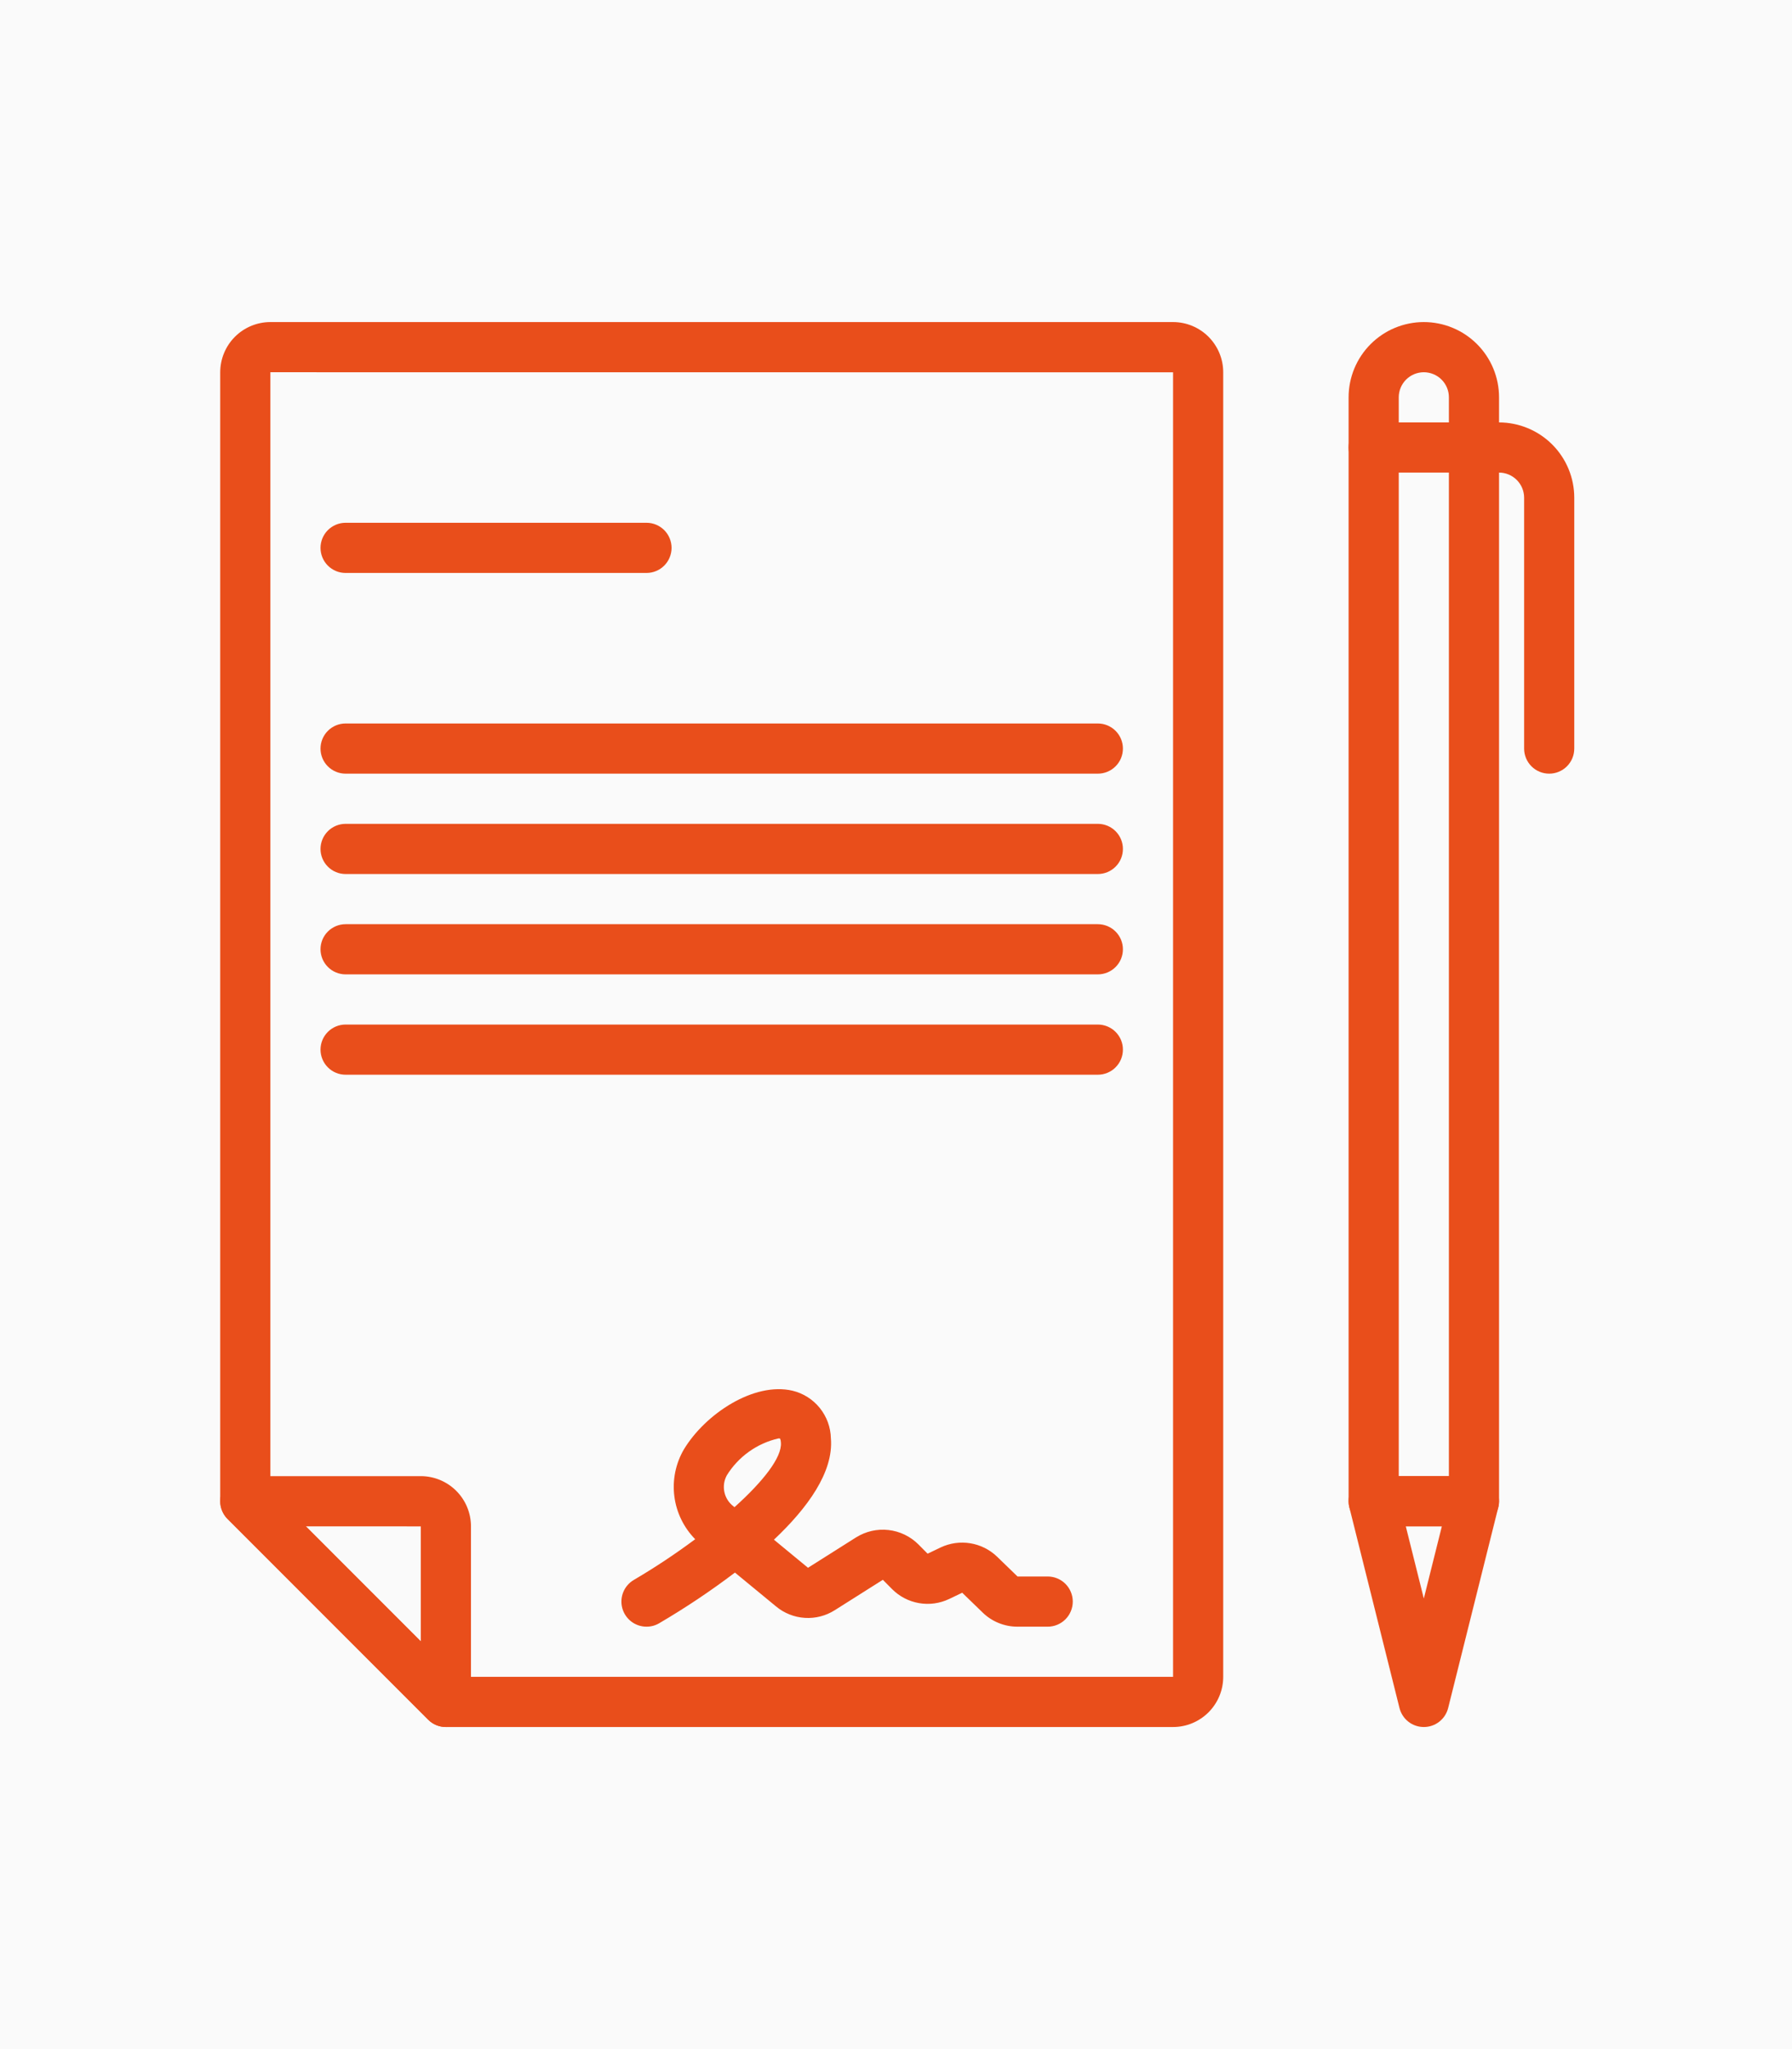 <svg version="1.0" preserveAspectRatio="xMidYMid meet" height="800" viewBox="0 0 525 600" zoomAndPan="magnify" width="700" xmlns:xlink="http://www.w3.org/1999/xlink" xmlns="http://www.w3.org/2000/svg"><defs><clipPath id="db7c61c288"><path clip-rule="nonzero" d="M 395 123 L 461.281 123 L 461.281 227 L 395 227 Z M 395 123"></path></clipPath></defs><rect fill-opacity="1" height="720" y="-60" fill="#ffffff" width="630" x="-52.5"></rect><rect fill-opacity="1" height="720" y="-60" fill="#fafafa" width="630" x="-52.5"></rect><path fill-rule="nonzero" fill-opacity="1" d="M 343.672 505.691 L 130.633 505.691 C 129.66 505.691 128.723 505.508 127.82 505.133 C 126.922 504.762 126.129 504.23 125.438 503.539 L 66.668 444.77 C 65.98 444.082 65.449 443.289 65.078 442.387 C 64.703 441.488 64.516 440.551 64.516 439.578 L 64.516 108.996 C 64.52 108.035 64.613 107.078 64.801 106.133 C 64.992 105.188 65.27 104.27 65.641 103.379 C 66.008 102.488 66.461 101.641 66.996 100.84 C 67.535 100.035 68.141 99.297 68.824 98.613 C 69.508 97.93 70.25 97.32 71.051 96.785 C 71.852 96.25 72.699 95.797 73.59 95.426 C 74.48 95.059 75.398 94.777 76.344 94.59 C 77.289 94.402 78.246 94.305 79.211 94.305 L 343.672 94.305 C 344.637 94.305 345.594 94.402 346.539 94.59 C 347.484 94.777 348.402 95.059 349.293 95.426 C 350.184 95.797 351.031 96.25 351.832 96.785 C 352.633 97.32 353.375 97.93 354.059 98.613 C 354.738 99.297 355.348 100.035 355.883 100.84 C 356.422 101.641 356.875 102.488 357.242 103.379 C 357.613 104.27 357.891 105.188 358.082 106.133 C 358.27 107.078 358.363 108.035 358.363 108.996 L 358.363 491 C 358.363 491.965 358.27 492.922 358.082 493.867 C 357.891 494.812 357.613 495.73 357.242 496.621 C 356.875 497.512 356.422 498.359 355.883 499.16 C 355.348 499.961 354.738 500.703 354.059 501.387 C 353.375 502.066 352.633 502.676 351.832 503.211 C 351.031 503.75 350.184 504.199 349.293 504.57 C 348.402 504.941 347.484 505.219 346.539 505.406 C 345.594 505.598 344.637 505.691 343.672 505.691 Z M 133.676 491 L 343.672 491 L 343.672 109.02 L 79.211 108.996 L 79.211 436.535 Z M 133.676 491" fill="#e94e1b"></path><path fill-rule="nonzero" fill-opacity="1" d="M 130.633 505.691 C 129.66 505.691 128.723 505.508 127.82 505.133 C 126.922 504.762 126.129 504.23 125.438 503.539 L 66.668 444.77 C 66.156 444.258 65.727 443.68 65.387 443.039 C 65.043 442.398 64.801 441.723 64.66 441.008 C 64.52 440.297 64.484 439.578 64.555 438.855 C 64.625 438.133 64.801 437.438 65.078 436.766 C 65.355 436.094 65.727 435.48 66.184 434.918 C 66.645 434.355 67.18 433.871 67.781 433.469 C 68.387 433.066 69.035 432.758 69.73 432.547 C 70.426 432.336 71.137 432.23 71.863 432.23 L 123.285 432.23 C 124.25 432.23 125.207 432.328 126.152 432.516 C 127.098 432.703 128.016 432.984 128.906 433.352 C 129.797 433.723 130.645 434.176 131.445 434.711 C 132.246 435.246 132.988 435.855 133.672 436.539 C 134.352 437.219 134.961 437.961 135.5 438.766 C 136.035 439.566 136.488 440.41 136.855 441.305 C 137.227 442.195 137.504 443.113 137.695 444.059 C 137.883 445.004 137.977 445.957 137.98 446.922 L 137.98 498.348 C 137.98 498.828 137.934 499.309 137.836 499.781 C 137.742 500.254 137.605 500.711 137.418 501.156 C 137.234 501.602 137.008 502.027 136.742 502.43 C 136.473 502.828 136.168 503.199 135.828 503.543 C 135.484 503.883 135.113 504.188 134.715 504.453 C 134.312 504.723 133.891 504.949 133.445 505.133 C 133 505.316 132.539 505.457 132.066 505.551 C 131.594 505.645 131.113 505.691 130.633 505.691 Z M 89.609 446.93 L 123.285 480.613 L 123.285 446.945 Z M 89.609 446.93" fill="#e94e1b"></path><path fill-rule="nonzero" fill-opacity="1" d="M 189.402 167.766 L 101.246 167.766 C 100.766 167.766 100.289 167.719 99.816 167.625 C 99.34 167.531 98.883 167.395 98.438 167.207 C 97.992 167.023 97.566 166.797 97.168 166.531 C 96.766 166.262 96.395 165.957 96.055 165.617 C 95.711 165.273 95.406 164.902 95.141 164.504 C 94.871 164.102 94.645 163.68 94.461 163.234 C 94.277 162.785 94.137 162.328 94.043 161.855 C 93.949 161.383 93.902 160.902 93.902 160.422 C 93.902 159.938 93.949 159.461 94.043 158.988 C 94.137 158.516 94.277 158.055 94.461 157.609 C 94.645 157.164 94.871 156.742 95.141 156.34 C 95.406 155.938 95.711 155.566 96.055 155.227 C 96.395 154.887 96.766 154.582 97.168 154.312 C 97.566 154.047 97.992 153.82 98.438 153.633 C 98.883 153.449 99.34 153.309 99.816 153.215 C 100.289 153.121 100.766 153.074 101.246 153.074 L 189.402 153.074 C 189.883 153.074 190.363 153.121 190.836 153.215 C 191.309 153.309 191.77 153.449 192.215 153.633 C 192.66 153.82 193.082 154.047 193.484 154.312 C 193.883 154.582 194.254 154.887 194.598 155.227 C 194.938 155.566 195.242 155.938 195.512 156.34 C 195.777 156.742 196.004 157.164 196.188 157.609 C 196.375 158.055 196.512 158.516 196.605 158.988 C 196.703 159.461 196.75 159.938 196.75 160.422 C 196.75 160.902 196.703 161.383 196.605 161.855 C 196.512 162.328 196.375 162.785 196.188 163.234 C 196.004 163.68 195.777 164.102 195.512 164.504 C 195.242 164.902 194.938 165.273 194.598 165.617 C 194.254 165.957 193.883 166.262 193.484 166.531 C 193.082 166.797 192.66 167.023 192.215 167.207 C 191.77 167.395 191.309 167.531 190.836 167.625 C 190.363 167.719 189.883 167.766 189.402 167.766 Z M 189.402 167.766" fill="#e94e1b"></path><path fill-rule="nonzero" fill-opacity="1" d="M 321.633 226.535 L 101.246 226.535 C 100.766 226.535 100.289 226.488 99.816 226.395 C 99.34 226.301 98.883 226.164 98.438 225.977 C 97.992 225.793 97.566 225.566 97.168 225.301 C 96.766 225.031 96.395 224.727 96.055 224.387 C 95.711 224.043 95.406 223.672 95.141 223.273 C 94.871 222.871 94.645 222.449 94.461 222.004 C 94.277 221.555 94.137 221.098 94.043 220.625 C 93.949 220.152 93.902 219.672 93.902 219.191 C 93.902 218.707 93.949 218.23 94.043 217.758 C 94.137 217.285 94.277 216.824 94.461 216.379 C 94.645 215.934 94.871 215.512 95.141 215.109 C 95.406 214.707 95.711 214.336 96.055 213.996 C 96.395 213.656 96.766 213.352 97.168 213.082 C 97.566 212.816 97.992 212.59 98.438 212.402 C 98.883 212.219 99.34 212.078 99.816 211.984 C 100.289 211.891 100.766 211.844 101.246 211.844 L 321.633 211.844 C 322.117 211.844 322.594 211.891 323.066 211.984 C 323.539 212.078 324 212.219 324.445 212.402 C 324.891 212.59 325.312 212.816 325.715 213.082 C 326.117 213.352 326.488 213.656 326.828 213.996 C 327.168 214.336 327.473 214.707 327.742 215.109 C 328.012 215.512 328.234 215.934 328.422 216.379 C 328.605 216.824 328.746 217.285 328.84 217.758 C 328.934 218.23 328.98 218.707 328.98 219.191 C 328.98 219.672 328.934 220.152 328.84 220.625 C 328.746 221.098 328.605 221.555 328.422 222.004 C 328.234 222.449 328.012 222.871 327.742 223.273 C 327.473 223.672 327.168 224.043 326.828 224.387 C 326.488 224.727 326.117 225.031 325.715 225.301 C 325.312 225.566 324.891 225.793 324.445 225.977 C 324 226.164 323.539 226.301 323.066 226.395 C 322.594 226.488 322.117 226.535 321.633 226.535 Z M 321.633 226.535" fill="#e94e1b"></path><path fill-rule="nonzero" fill-opacity="1" d="M 321.633 255.922 L 101.246 255.922 C 100.766 255.922 100.289 255.875 99.816 255.781 C 99.34 255.688 98.883 255.547 98.438 255.363 C 97.992 255.18 97.566 254.953 97.168 254.684 C 96.766 254.414 96.395 254.109 96.055 253.77 C 95.711 253.43 95.406 253.059 95.141 252.656 C 94.871 252.258 94.645 251.832 94.461 251.387 C 94.277 250.941 94.137 250.48 94.043 250.008 C 93.949 249.535 93.902 249.059 93.902 248.574 C 93.902 248.094 93.949 247.617 94.043 247.141 C 94.137 246.668 94.277 246.211 94.461 245.766 C 94.645 245.32 94.871 244.895 95.141 244.496 C 95.406 244.094 95.711 243.723 96.055 243.383 C 96.395 243.039 96.766 242.734 97.168 242.469 C 97.566 242.199 97.992 241.973 98.438 241.789 C 98.883 241.605 99.34 241.465 99.816 241.371 C 100.289 241.277 100.766 241.23 101.246 241.23 L 321.633 241.23 C 322.117 241.23 322.594 241.277 323.066 241.371 C 323.539 241.465 324 241.605 324.445 241.789 C 324.891 241.973 325.312 242.199 325.715 242.469 C 326.117 242.734 326.488 243.039 326.828 243.383 C 327.168 243.723 327.473 244.094 327.742 244.496 C 328.012 244.895 328.234 245.32 328.422 245.766 C 328.605 246.211 328.746 246.668 328.84 247.141 C 328.934 247.617 328.98 248.094 328.98 248.574 C 328.98 249.059 328.934 249.535 328.84 250.008 C 328.746 250.48 328.605 250.941 328.422 251.387 C 328.234 251.832 328.012 252.258 327.742 252.656 C 327.473 253.059 327.168 253.43 326.828 253.77 C 326.488 254.109 326.117 254.414 325.715 254.684 C 325.312 254.953 324.891 255.18 324.445 255.363 C 324 255.547 323.539 255.688 323.066 255.781 C 322.594 255.875 322.117 255.922 321.633 255.922 Z M 321.633 255.922" fill="#e94e1b"></path><path fill-rule="nonzero" fill-opacity="1" d="M 321.633 285.309 L 101.246 285.309 C 100.766 285.309 100.289 285.258 99.816 285.164 C 99.34 285.07 98.883 284.934 98.438 284.746 C 97.992 284.562 97.566 284.336 97.168 284.07 C 96.766 283.801 96.395 283.496 96.055 283.156 C 95.711 282.812 95.406 282.441 95.141 282.043 C 94.871 281.641 94.645 281.219 94.461 280.773 C 94.277 280.324 94.137 279.867 94.043 279.395 C 93.949 278.922 93.902 278.441 93.902 277.961 C 93.902 277.477 93.949 277 94.043 276.527 C 94.137 276.055 94.277 275.594 94.461 275.148 C 94.645 274.703 94.871 274.281 95.141 273.879 C 95.406 273.477 95.711 273.105 96.055 272.766 C 96.395 272.426 96.766 272.121 97.168 271.852 C 97.566 271.586 97.992 271.359 98.438 271.172 C 98.883 270.988 99.34 270.848 99.816 270.754 C 100.289 270.66 100.766 270.613 101.246 270.613 L 321.633 270.613 C 322.117 270.613 322.594 270.66 323.066 270.754 C 323.539 270.848 324 270.988 324.445 271.172 C 324.891 271.359 325.312 271.586 325.715 271.852 C 326.117 272.121 326.488 272.426 326.828 272.766 C 327.168 273.105 327.473 273.477 327.742 273.879 C 328.012 274.281 328.234 274.703 328.422 275.148 C 328.605 275.594 328.746 276.055 328.84 276.527 C 328.934 277 328.98 277.477 328.98 277.961 C 328.98 278.441 328.934 278.922 328.84 279.395 C 328.746 279.867 328.605 280.324 328.422 280.773 C 328.234 281.219 328.012 281.641 327.742 282.043 C 327.473 282.441 327.168 282.812 326.828 283.156 C 326.488 283.496 326.117 283.801 325.715 284.07 C 325.312 284.336 324.891 284.562 324.445 284.746 C 324 284.934 323.539 285.07 323.066 285.164 C 322.594 285.258 322.117 285.309 321.633 285.309 Z M 321.633 285.309" fill="#e94e1b"></path><path fill-rule="nonzero" fill-opacity="1" d="M 321.633 314.691 L 101.246 314.691 C 100.766 314.691 100.289 314.645 99.816 314.551 C 99.34 314.457 98.883 314.316 98.438 314.133 C 97.992 313.949 97.566 313.723 97.168 313.453 C 96.766 313.184 96.395 312.883 96.055 312.539 C 95.711 312.199 95.406 311.828 95.141 311.426 C 94.871 311.027 94.645 310.602 94.461 310.156 C 94.277 309.711 94.137 309.25 94.043 308.777 C 93.949 308.305 93.902 307.828 93.902 307.344 C 93.902 306.863 93.949 306.387 94.043 305.91 C 94.137 305.438 94.277 304.98 94.461 304.535 C 94.645 304.09 94.871 303.664 95.141 303.266 C 95.406 302.863 95.711 302.492 96.055 302.152 C 96.395 301.809 96.766 301.504 97.168 301.238 C 97.566 300.969 97.992 300.742 98.438 300.559 C 98.883 300.375 99.34 300.234 99.816 300.141 C 100.289 300.047 100.766 300 101.246 300 L 321.633 300 C 322.117 300 322.594 300.047 323.066 300.141 C 323.539 300.234 324 300.375 324.445 300.559 C 324.891 300.742 325.312 300.969 325.715 301.238 C 326.117 301.504 326.488 301.809 326.828 302.152 C 327.168 302.492 327.473 302.863 327.742 303.266 C 328.012 303.664 328.234 304.09 328.422 304.535 C 328.605 304.98 328.746 305.438 328.84 305.91 C 328.934 306.387 328.98 306.863 328.98 307.344 C 328.98 307.828 328.934 308.305 328.84 308.777 C 328.746 309.25 328.605 309.711 328.422 310.156 C 328.234 310.602 328.012 311.027 327.742 311.426 C 327.473 311.828 327.168 312.199 326.828 312.539 C 326.488 312.883 326.117 313.184 325.715 313.453 C 325.312 313.723 324.891 313.949 324.445 314.133 C 324 314.316 323.539 314.457 323.066 314.551 C 322.594 314.645 322.117 314.691 321.633 314.691 Z M 321.633 314.691" fill="#e94e1b"></path><path fill-rule="nonzero" fill-opacity="1" d="M 431.828 446.922 L 402.441 446.922 C 401.961 446.922 401.48 446.875 401.008 446.781 C 400.535 446.688 400.078 446.547 399.633 446.363 C 399.184 446.18 398.762 445.953 398.359 445.684 C 397.961 445.418 397.59 445.113 397.246 444.773 C 396.906 444.43 396.602 444.059 396.336 443.66 C 396.066 443.258 395.84 442.832 395.656 442.387 C 395.469 441.941 395.332 441.484 395.238 441.012 C 395.145 440.535 395.098 440.059 395.098 439.578 L 395.098 116.344 C 395.098 115.621 395.133 114.902 395.203 114.184 C 395.273 113.465 395.379 112.754 395.52 112.043 C 395.66 111.336 395.836 110.637 396.047 109.945 C 396.254 109.254 396.496 108.578 396.773 107.91 C 397.051 107.242 397.359 106.59 397.699 105.953 C 398.039 105.32 398.41 104.699 398.809 104.102 C 399.211 103.5 399.641 102.922 400.098 102.363 C 400.555 101.805 401.039 101.27 401.551 100.762 C 402.062 100.25 402.594 99.766 403.152 99.309 C 403.711 98.852 404.289 98.422 404.891 98.02 C 405.492 97.617 406.109 97.246 406.746 96.906 C 407.383 96.566 408.035 96.258 408.699 95.984 C 409.367 95.707 410.047 95.465 410.738 95.254 C 411.43 95.043 412.129 94.871 412.836 94.73 C 413.543 94.59 414.258 94.48 414.973 94.41 C 415.691 94.34 416.414 94.305 417.133 94.305 C 417.855 94.305 418.578 94.34 419.293 94.41 C 420.012 94.48 420.727 94.59 421.434 94.73 C 422.141 94.871 422.84 95.043 423.531 95.254 C 424.223 95.465 424.902 95.707 425.566 95.984 C 426.234 96.258 426.887 96.566 427.523 96.906 C 428.16 97.246 428.777 97.617 429.379 98.02 C 429.98 98.422 430.559 98.852 431.117 99.309 C 431.672 99.766 432.207 100.25 432.719 100.762 C 433.23 101.27 433.711 101.805 434.172 102.363 C 434.629 102.922 435.059 103.5 435.461 104.102 C 435.859 104.699 436.23 105.32 436.57 105.953 C 436.91 106.59 437.219 107.242 437.496 107.91 C 437.773 108.578 438.016 109.254 438.223 109.945 C 438.434 110.637 438.609 111.336 438.75 112.043 C 438.891 112.754 438.996 113.465 439.066 114.184 C 439.137 114.902 439.172 115.621 439.172 116.344 L 439.172 439.578 C 439.172 440.059 439.125 440.535 439.031 441.012 C 438.938 441.484 438.797 441.941 438.613 442.387 C 438.43 442.832 438.203 443.258 437.934 443.66 C 437.668 444.059 437.363 444.43 437.023 444.773 C 436.68 445.113 436.309 445.418 435.91 445.684 C 435.508 445.953 435.082 446.18 434.637 446.363 C 434.191 446.547 433.734 446.688 433.262 446.781 C 432.785 446.875 432.309 446.922 431.828 446.922 Z M 409.789 432.23 L 424.48 432.23 L 424.48 116.344 C 424.48 115.863 424.434 115.383 424.34 114.91 C 424.246 114.438 424.105 113.977 423.922 113.531 C 423.738 113.086 423.512 112.664 423.242 112.262 C 422.977 111.863 422.672 111.492 422.328 111.148 C 421.988 110.809 421.617 110.504 421.215 110.234 C 420.816 109.969 420.391 109.742 419.945 109.559 C 419.5 109.371 419.039 109.234 418.566 109.141 C 418.094 109.043 417.617 108.996 417.133 108.996 C 416.652 108.996 416.176 109.043 415.703 109.141 C 415.227 109.234 414.77 109.371 414.324 109.559 C 413.879 109.742 413.453 109.969 413.055 110.234 C 412.652 110.504 412.281 110.809 411.941 111.148 C 411.598 111.492 411.293 111.863 411.027 112.262 C 410.758 112.664 410.531 113.086 410.348 113.531 C 410.164 113.977 410.023 114.438 409.93 114.91 C 409.836 115.383 409.789 115.863 409.789 116.344 Z M 409.789 432.23" fill="#e94e1b"></path><path fill-rule="nonzero" fill-opacity="1" d="M 417.133 505.691 C 416.316 505.691 415.52 505.559 414.746 505.293 C 413.969 505.027 413.262 504.641 412.613 504.137 C 411.969 503.633 411.422 503.039 410.977 502.352 C 410.531 501.664 410.207 500.926 410.008 500.129 L 395.316 441.359 C 395.18 440.82 395.109 440.27 395.098 439.711 C 395.086 439.152 395.141 438.602 395.258 438.055 C 395.371 437.508 395.547 436.98 395.785 436.477 C 396.02 435.969 396.309 435.496 396.652 435.059 C 396.996 434.617 397.383 434.223 397.816 433.871 C 398.25 433.52 398.719 433.219 399.223 432.977 C 399.723 432.73 400.246 432.547 400.789 432.418 C 401.332 432.293 401.883 432.23 402.441 432.23 L 431.828 432.23 C 432.387 432.23 432.938 432.293 433.48 432.418 C 434.023 432.547 434.547 432.73 435.047 432.977 C 435.551 433.219 436.02 433.52 436.453 433.871 C 436.887 434.223 437.273 434.617 437.617 435.059 C 437.961 435.496 438.25 435.969 438.484 436.477 C 438.723 436.98 438.898 437.508 439.012 438.055 C 439.129 438.602 439.18 439.152 439.172 439.711 C 439.16 440.27 439.09 440.82 438.953 441.359 L 424.262 500.129 C 424.062 500.926 423.738 501.664 423.293 502.352 C 422.848 503.039 422.301 503.633 421.656 504.137 C 421.008 504.641 420.301 505.027 419.523 505.293 C 418.75 505.559 417.953 505.691 417.133 505.691 Z M 411.852 446.922 L 417.133 468.059 L 422.418 446.922 Z M 411.852 446.922" fill="#e94e1b"></path><g clip-path="url(#db7c61c288)"><path fill-rule="nonzero" fill-opacity="1" d="M 453.867 226.535 C 453.383 226.535 452.906 226.488 452.434 226.395 C 451.961 226.301 451.5 226.164 451.055 225.977 C 450.609 225.793 450.184 225.566 449.785 225.301 C 449.383 225.031 449.012 224.727 448.672 224.387 C 448.328 224.043 448.027 223.672 447.758 223.273 C 447.488 222.871 447.262 222.449 447.078 222.004 C 446.895 221.555 446.754 221.098 446.66 220.625 C 446.566 220.152 446.52 219.672 446.52 219.191 L 446.52 145.73 C 446.52 145.246 446.473 144.77 446.375 144.297 C 446.281 143.824 446.141 143.363 445.957 142.918 C 445.773 142.473 445.547 142.051 445.277 141.648 C 445.012 141.25 444.707 140.879 444.363 140.535 C 444.023 140.195 443.652 139.891 443.254 139.625 C 442.852 139.355 442.43 139.129 441.984 138.945 C 441.539 138.758 441.078 138.621 440.605 138.523 C 440.133 138.43 439.656 138.383 439.172 138.383 L 402.441 138.383 C 401.961 138.383 401.48 138.336 401.008 138.242 C 400.535 138.148 400.078 138.008 399.633 137.824 C 399.184 137.641 398.762 137.414 398.359 137.145 C 397.961 136.875 397.59 136.57 397.246 136.23 C 396.906 135.891 396.602 135.52 396.336 135.117 C 396.066 134.715 395.84 134.293 395.656 133.848 C 395.469 133.402 395.332 132.941 395.238 132.469 C 395.145 131.996 395.098 131.52 395.098 131.035 C 395.098 130.555 395.145 130.078 395.238 129.602 C 395.332 129.129 395.469 128.672 395.656 128.227 C 395.84 127.781 396.066 127.355 396.336 126.953 C 396.602 126.555 396.906 126.184 397.246 125.844 C 397.59 125.5 397.961 125.195 398.359 124.93 C 398.762 124.66 399.184 124.434 399.633 124.25 C 400.078 124.066 400.535 123.926 401.008 123.832 C 401.48 123.738 401.961 123.691 402.441 123.691 L 439.172 123.691 C 439.895 123.691 440.613 123.727 441.332 123.797 C 442.051 123.871 442.762 123.977 443.473 124.117 C 444.18 124.258 444.879 124.434 445.566 124.645 C 446.258 124.855 446.938 125.098 447.602 125.375 C 448.27 125.652 448.922 125.961 449.559 126.301 C 450.195 126.641 450.812 127.012 451.41 127.41 C 452.012 127.812 452.59 128.242 453.148 128.699 C 453.707 129.156 454.238 129.641 454.75 130.152 C 455.262 130.664 455.742 131.195 456.203 131.754 C 456.66 132.312 457.09 132.891 457.488 133.492 C 457.891 134.09 458.262 134.707 458.602 135.344 C 458.941 135.98 459.25 136.633 459.527 137.297 C 459.805 137.965 460.047 138.645 460.258 139.336 C 460.469 140.023 460.645 140.723 460.785 141.43 C 460.926 142.137 461.031 142.852 461.102 143.57 C 461.176 144.289 461.211 145.008 461.211 145.73 L 461.211 219.191 C 461.211 219.672 461.164 220.152 461.07 220.625 C 460.977 221.098 460.836 221.555 460.652 222.004 C 460.469 222.449 460.242 222.871 459.973 223.273 C 459.707 223.672 459.402 224.043 459.059 224.387 C 458.719 224.727 458.348 225.031 457.945 225.301 C 457.547 225.566 457.121 225.793 456.676 225.977 C 456.23 226.164 455.773 226.301 455.297 226.395 C 454.824 226.488 454.348 226.535 453.867 226.535 Z M 453.867 226.535" fill="#e94e1b"></path></g><path fill-rule="nonzero" fill-opacity="1" d="M 189.41 476.309 C 188.602 476.309 187.816 476.18 187.051 475.922 C 186.285 475.664 185.582 475.289 184.941 474.801 C 184.301 474.309 183.754 473.73 183.305 473.059 C 182.855 472.391 182.523 471.664 182.312 470.887 C 182.102 470.109 182.02 469.316 182.07 468.508 C 182.117 467.703 182.297 466.926 182.602 466.18 C 182.906 465.434 183.324 464.754 183.855 464.145 C 184.383 463.535 184.996 463.027 185.691 462.621 C 191.902 458.973 197.895 454.996 203.672 450.695 C 202.836 449.852 202.074 448.941 201.391 447.973 C 200.703 447 200.102 445.98 199.582 444.91 C 199.062 443.84 198.633 442.738 198.293 441.598 C 197.953 440.457 197.711 439.297 197.562 438.117 C 197.41 436.938 197.359 435.754 197.402 434.566 C 197.449 433.379 197.59 432.203 197.824 431.035 C 198.062 429.871 198.395 428.734 198.816 427.621 C 199.238 426.512 199.75 425.441 200.348 424.414 C 206.637 413.984 220.906 404.578 232.16 407.211 C 232.945 407.398 233.711 407.648 234.453 407.961 C 235.195 408.277 235.906 408.648 236.59 409.078 C 237.27 409.508 237.91 409.992 238.512 410.527 C 239.117 411.066 239.668 411.648 240.176 412.273 C 240.68 412.902 241.133 413.566 241.527 414.27 C 241.926 414.969 242.262 415.699 242.539 416.457 C 242.816 417.215 243.027 417.988 243.176 418.781 C 243.324 419.574 243.406 420.375 243.426 421.18 C 244.246 431.055 236.555 441.594 226.742 450.84 L 236.719 459.062 L 250.805 450.164 C 251.508 449.727 252.242 449.348 253.008 449.031 C 253.777 448.711 254.566 448.461 255.375 448.277 C 256.184 448.094 257.004 447.98 257.832 447.934 C 258.66 447.887 259.488 447.914 260.312 448.008 C 261.137 448.102 261.949 448.262 262.746 448.492 C 263.543 448.723 264.316 449.02 265.062 449.379 C 265.812 449.742 266.523 450.164 267.199 450.645 C 267.879 451.125 268.508 451.66 269.094 452.246 L 271.758 454.938 L 275.555 453.121 C 276.227 452.801 276.922 452.535 277.633 452.32 C 278.348 452.105 279.07 451.945 279.809 451.84 C 280.547 451.738 281.289 451.688 282.031 451.695 C 282.777 451.703 283.516 451.766 284.25 451.887 C 284.984 452.004 285.707 452.18 286.418 452.406 C 287.125 452.637 287.812 452.914 288.48 453.25 C 289.145 453.582 289.781 453.961 290.391 454.391 C 291 454.82 291.574 455.293 292.109 455.809 L 298.105 461.617 L 306.941 461.617 C 307.426 461.617 307.902 461.664 308.375 461.758 C 308.848 461.852 309.309 461.988 309.754 462.176 C 310.199 462.359 310.621 462.586 311.023 462.855 C 311.426 463.121 311.797 463.426 312.137 463.766 C 312.477 464.109 312.781 464.48 313.051 464.879 C 313.316 465.281 313.543 465.703 313.727 466.152 C 313.914 466.598 314.051 467.055 314.148 467.527 C 314.242 468 314.289 468.48 314.289 468.961 C 314.289 469.445 314.242 469.922 314.148 470.395 C 314.051 470.867 313.914 471.328 313.727 471.773 C 313.543 472.219 313.316 472.641 313.051 473.043 C 312.781 473.445 312.477 473.816 312.137 474.156 C 311.797 474.496 311.426 474.801 311.023 475.07 C 310.621 475.34 310.199 475.562 309.754 475.75 C 309.309 475.934 308.848 476.074 308.375 476.168 C 307.902 476.262 307.426 476.309 306.941 476.309 L 298.105 476.309 C 296.199 476.312 294.359 475.957 292.594 475.242 C 290.824 474.527 289.254 473.504 287.887 472.172 L 281.895 466.371 L 278.094 468.191 C 277.41 468.52 276.703 468.789 275.98 469.008 C 275.254 469.227 274.512 469.387 273.762 469.492 C 273.012 469.594 272.254 469.641 271.496 469.625 C 270.738 469.613 269.984 469.543 269.238 469.41 C 268.492 469.281 267.758 469.094 267.039 468.852 C 266.324 468.609 265.629 468.312 264.953 467.961 C 264.281 467.609 263.641 467.207 263.031 466.758 C 262.422 466.309 261.848 465.812 261.316 465.273 L 258.648 462.582 L 244.566 471.48 C 243.918 471.891 243.242 472.25 242.535 472.555 C 241.832 472.863 241.105 473.109 240.363 473.301 C 239.617 473.492 238.863 473.625 238.098 473.699 C 237.332 473.77 236.566 473.781 235.801 473.734 C 235.031 473.688 234.273 473.578 233.523 473.41 C 232.773 473.242 232.043 473.02 231.328 472.734 C 230.613 472.453 229.926 472.117 229.262 471.727 C 228.602 471.332 227.973 470.895 227.383 470.402 L 215.316 460.469 C 208.211 465.855 200.809 470.801 193.113 475.309 C 191.969 475.977 190.734 476.309 189.41 476.309 Z M 228.09 421.184 C 226.531 421.535 225.023 422.039 223.562 422.695 C 222.105 423.348 220.727 424.141 219.422 425.07 C 218.121 425.996 216.926 427.047 215.832 428.211 C 214.738 429.379 213.77 430.641 212.93 432 C 212.73 432.371 212.562 432.754 212.43 433.148 C 212.297 433.547 212.199 433.953 212.137 434.367 C 212.078 434.781 212.055 435.199 212.066 435.617 C 212.078 436.035 212.129 436.449 212.215 436.859 C 212.301 437.27 212.422 437.672 212.578 438.059 C 212.734 438.449 212.926 438.82 213.148 439.176 C 213.371 439.531 213.621 439.863 213.902 440.172 C 214.184 440.484 214.492 440.766 214.824 441.023 L 215.188 441.316 C 223.562 433.781 229.145 426.727 228.781 422.391 C 228.773 421.988 228.691 421.602 228.535 421.234 C 228.391 421.195 228.242 421.18 228.09 421.184 Z M 228.09 421.184" fill="#e94e1b"></path></svg>